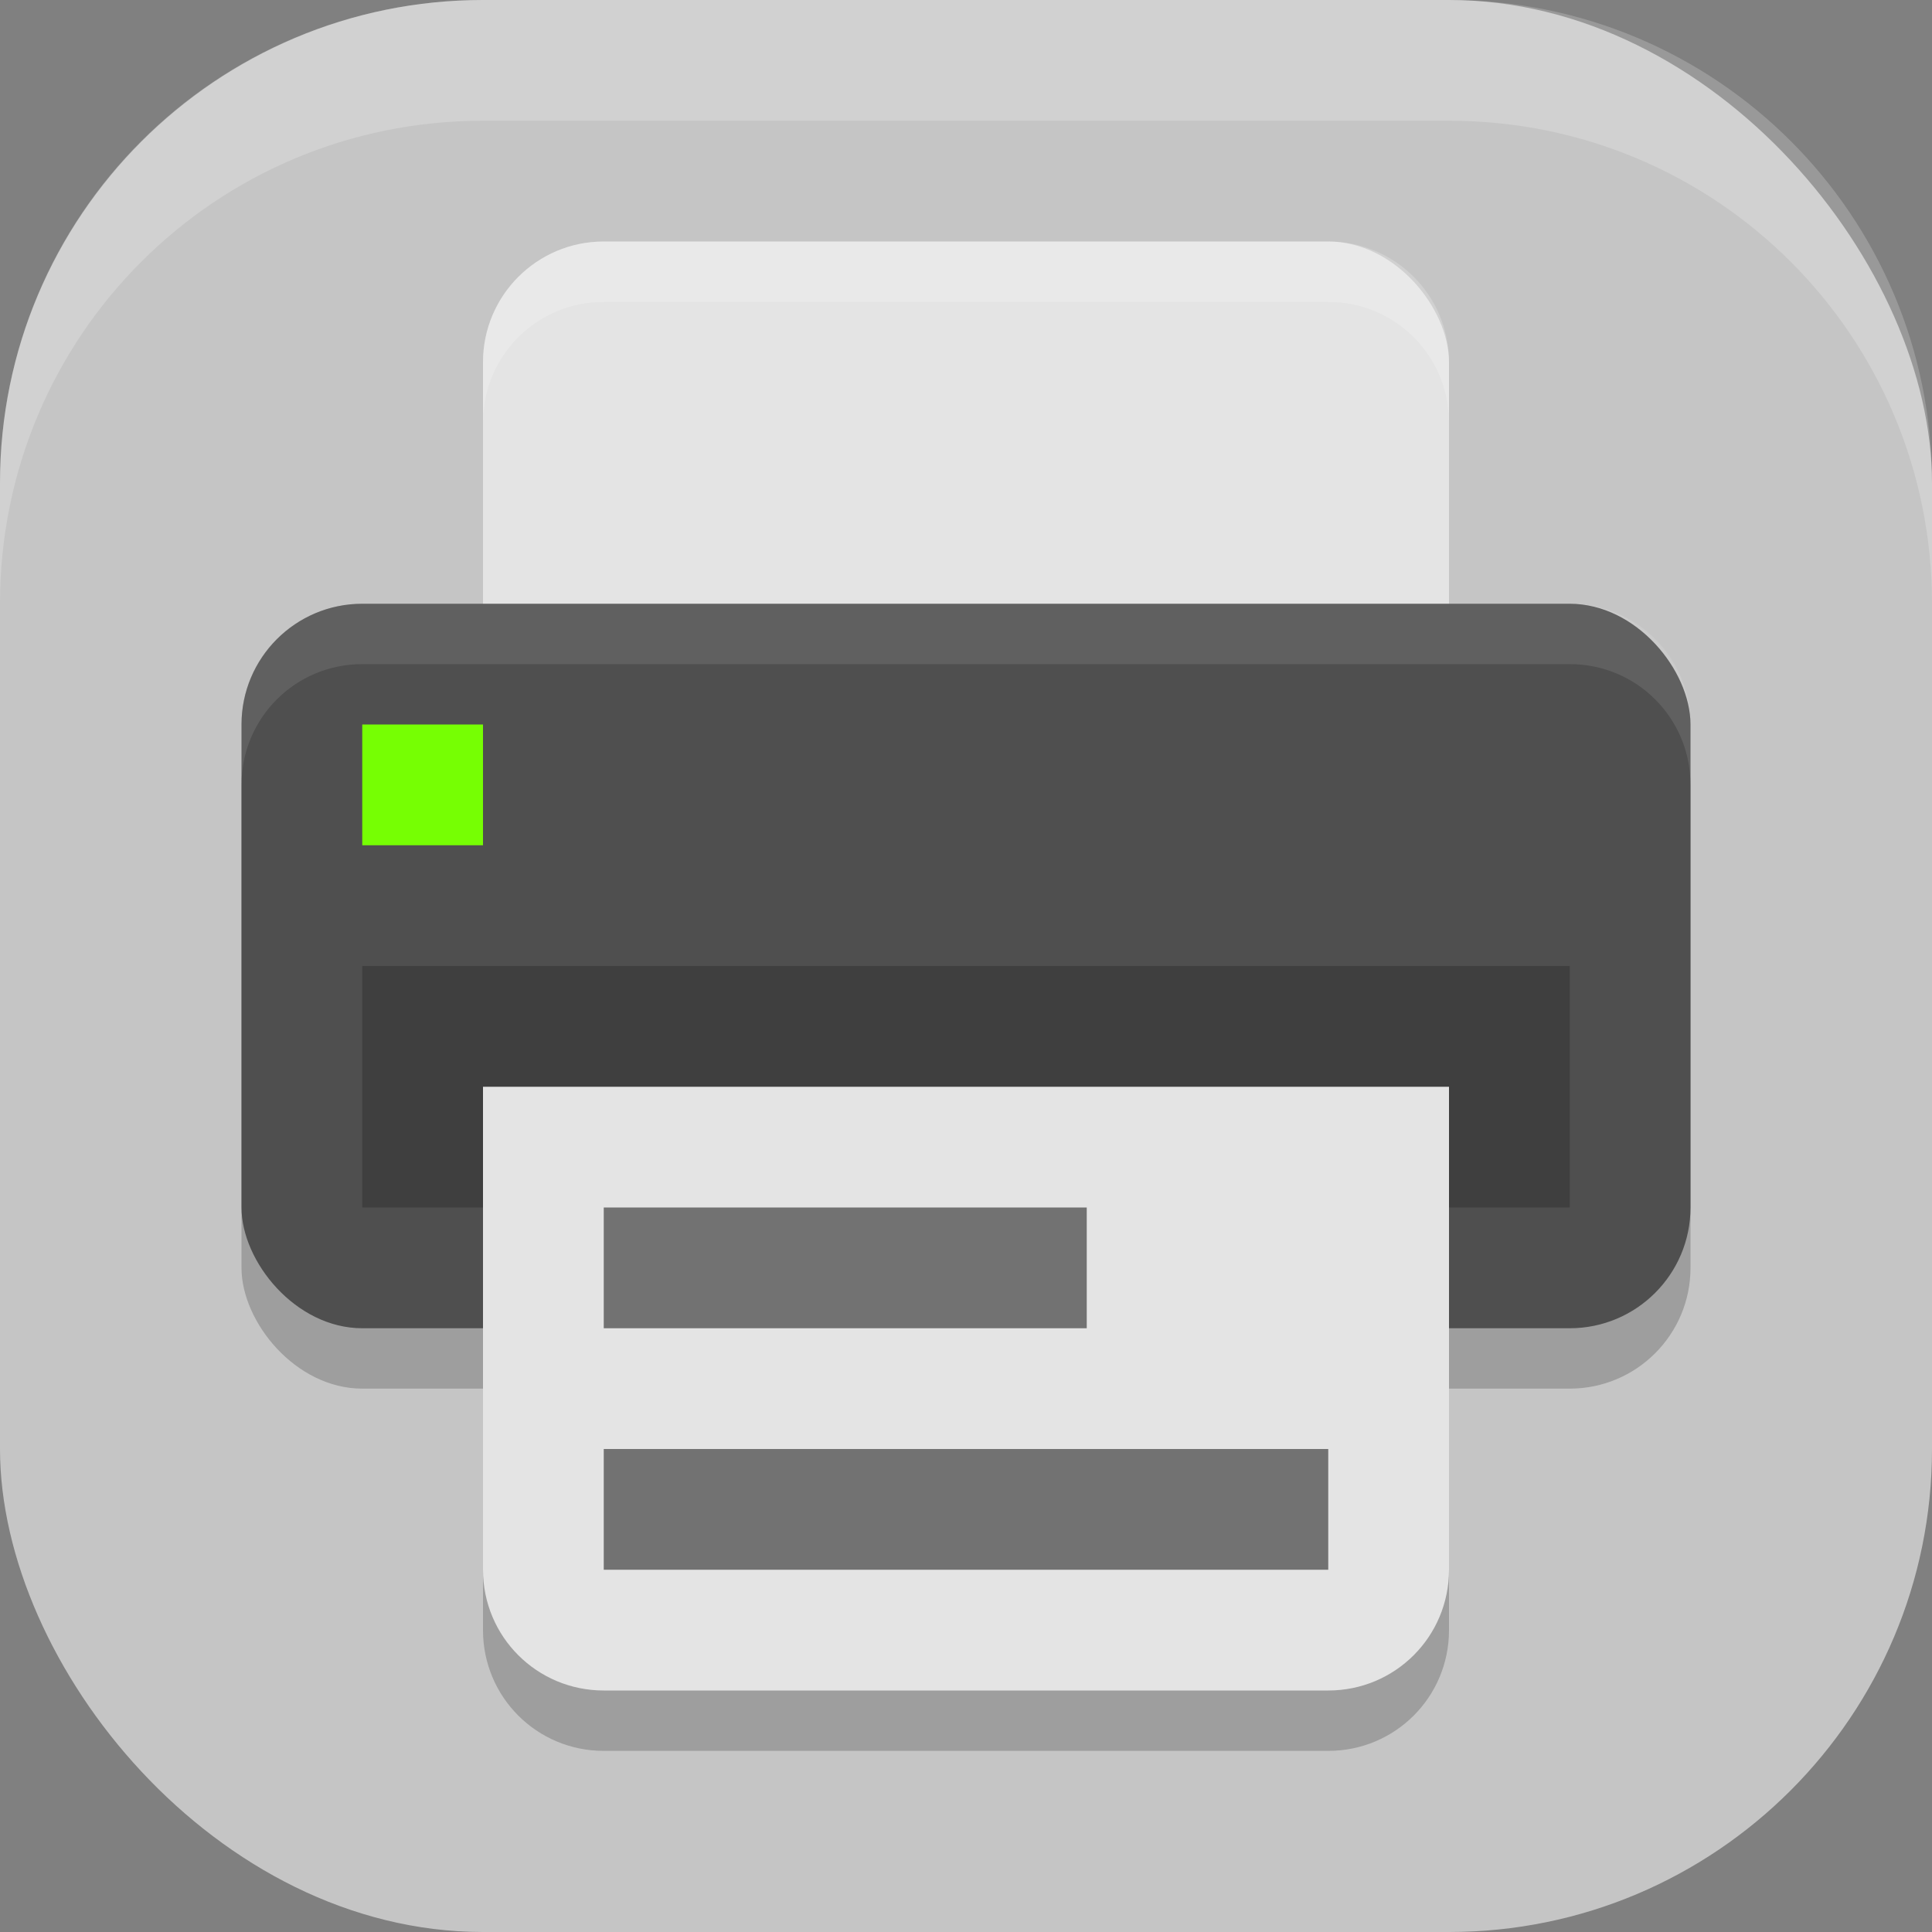 <?xml version="1.0" encoding="UTF-8" standalone="no"?>
<!-- Created with Inkscape (http://www.inkscape.org/) -->

<svg
   width="16"
   height="16"
   viewBox="0 0 16 16"
   version="1.1"
   id="svg5"
   inkscape:version="1.2.2 (1:1.2.2+202305151914+b0a8486541)"
   sodipodi:docname="cups.svg"
   xmlns:inkscape="http://www.inkscape.org/namespaces/inkscape"
   xmlns:sodipodi="http://sodipodi.sourceforge.net/DTD/sodipodi-0.dtd"
   xmlns="http://www.w3.org/2000/svg"
   xmlns:svg="http://www.w3.org/2000/svg">
  <rect x="0" y="0" width="16" height="16" fill="#808080" stroke="none"/>
  <sodipodi:namedview
     id="namedview7"
     pagecolor="#ffffff"
     bordercolor="#000000"
     borderopacity="0.25"
     inkscape:showpageshadow="2"
     inkscape:pageopacity="0.0"
     inkscape:pagecheckerboard="0"
     inkscape:deskcolor="#d1d1d1"
     inkscape:document-units="px"
     showgrid="false"
     inkscape:zoom="50.375"
     inkscape:cx="7.9900744"
     inkscape:cy="8"
     inkscape:window-width="1920"
     inkscape:window-height="1008"
     inkscape:window-x="0"
     inkscape:window-y="0"
     inkscape:window-maximized="1"
     inkscape:current-layer="svg5" />
  <defs
     id="defs2" />
  <rect
     style="fill:#c5c5c5;fill-opacity:1;stroke-width:1.143;stroke-linecap:square"
     id="rect396"
     width="16"
     height="16"
     x="0"
     y="0"
     ry="4" />
  <rect
     style="opacity:0.2;fill:#000000;stroke-width:4;stroke-linecap:square"
     id="rect3717"
     width="12"
     height="6"
     x="2"
     y="5.5"
     ry="1" />
  <rect
     style="fill:#e4e4e4;fill-opacity:1;stroke-width:2;stroke-linecap:square"
     id="rect1739"
     width="8"
     height="4.5"
     x="4"
     y="2"
     ry="1" />
  <path
     d="m 5,2 c -0.554,0 -1,0.446 -1,1 v 0.5 c 0,-0.554 0.446,-1 1,-1 H 11 c 0.554,0 1,0.446 1,1 V 3 C 12,2.446 11.554,2 11,2 Z"
     style="opacity:0.2;fill:#ffffff;stroke-width:4;stroke-linecap:square"
     id="path3754" />
  <rect
     style="fill:#4f4f4f;fill-opacity:1;stroke-width:2;stroke-linecap:square"
     id="rect1737"
     width="12"
     height="6"
     x="2"
     y="5"
     ry="1" />
  <path
     id="rect3608"
     style="opacity:0.1;fill:#ffffff;stroke-width:4;stroke-linecap:square"
     d="M 3,5 C 2.446,5 2,5.446 2,6 v 0.5 c 0,-0.554 0.446,-1 1,-1 h 10 c 0.554,0 1,0.446 1,1 V 6 C 14,5.446 13.554,5 13,5 Z" />
  <rect
     style="fill:#76ff03;fill-opacity:1;stroke-width:2;stroke-linecap:square"
     id="rect2138"
     width="1"
     height="1"
     x="3"
     y="6" />
  <rect
     style="opacity:0.2;fill:#000000;fill-opacity:1;stroke-width:2;stroke-linecap:square"
     id="rect2769"
     width="10"
     height="2"
     x="3"
     y="8" />
  <path
     d="m 12,9.5 v 4 c 0,0.554 -0.446,1 -1,1 H 5 c -0.554,0 -1,-0.446 -1,-1 V 9.5 Z"
     style="fill:#000000;fill-opacity:1;stroke-width:2;stroke-linecap:square;opacity:0.2"
     id="path3588" />
  <path
     d="m 12,9 v 4 c 0,0.554 -0.446,1 -1,1 H 5 c -0.554,0 -1,-0.446 -1,-1 V 9 Z"
     style="fill:#e4e4e4;fill-opacity:1;stroke-width:2;stroke-linecap:square"
     id="path2782" />
  <path
     d="m 5,10 v 1 h 4 v -1 z m 0,2 v 1 h 6 v -1 z"
     style="opacity:0.5;fill:#000000;fill-opacity:1;stroke-width:3.536;stroke-linecap:round;stroke-linejoin:round"
     id="path2811" />
  <path
     id="rect639"
     style="fill:#ffffff;stroke-linecap:square;opacity:0.2"
     d="M 4 0 C 1.784 0 0 1.784 0 4 L 0 5 C 0 2.784 1.784 1 4 1 L 12 1 C 14.216 1 16 2.784 16 5 L 16 4 C 16 1.784 14.216 0 12 0 L 4 0 z " />
</svg>
